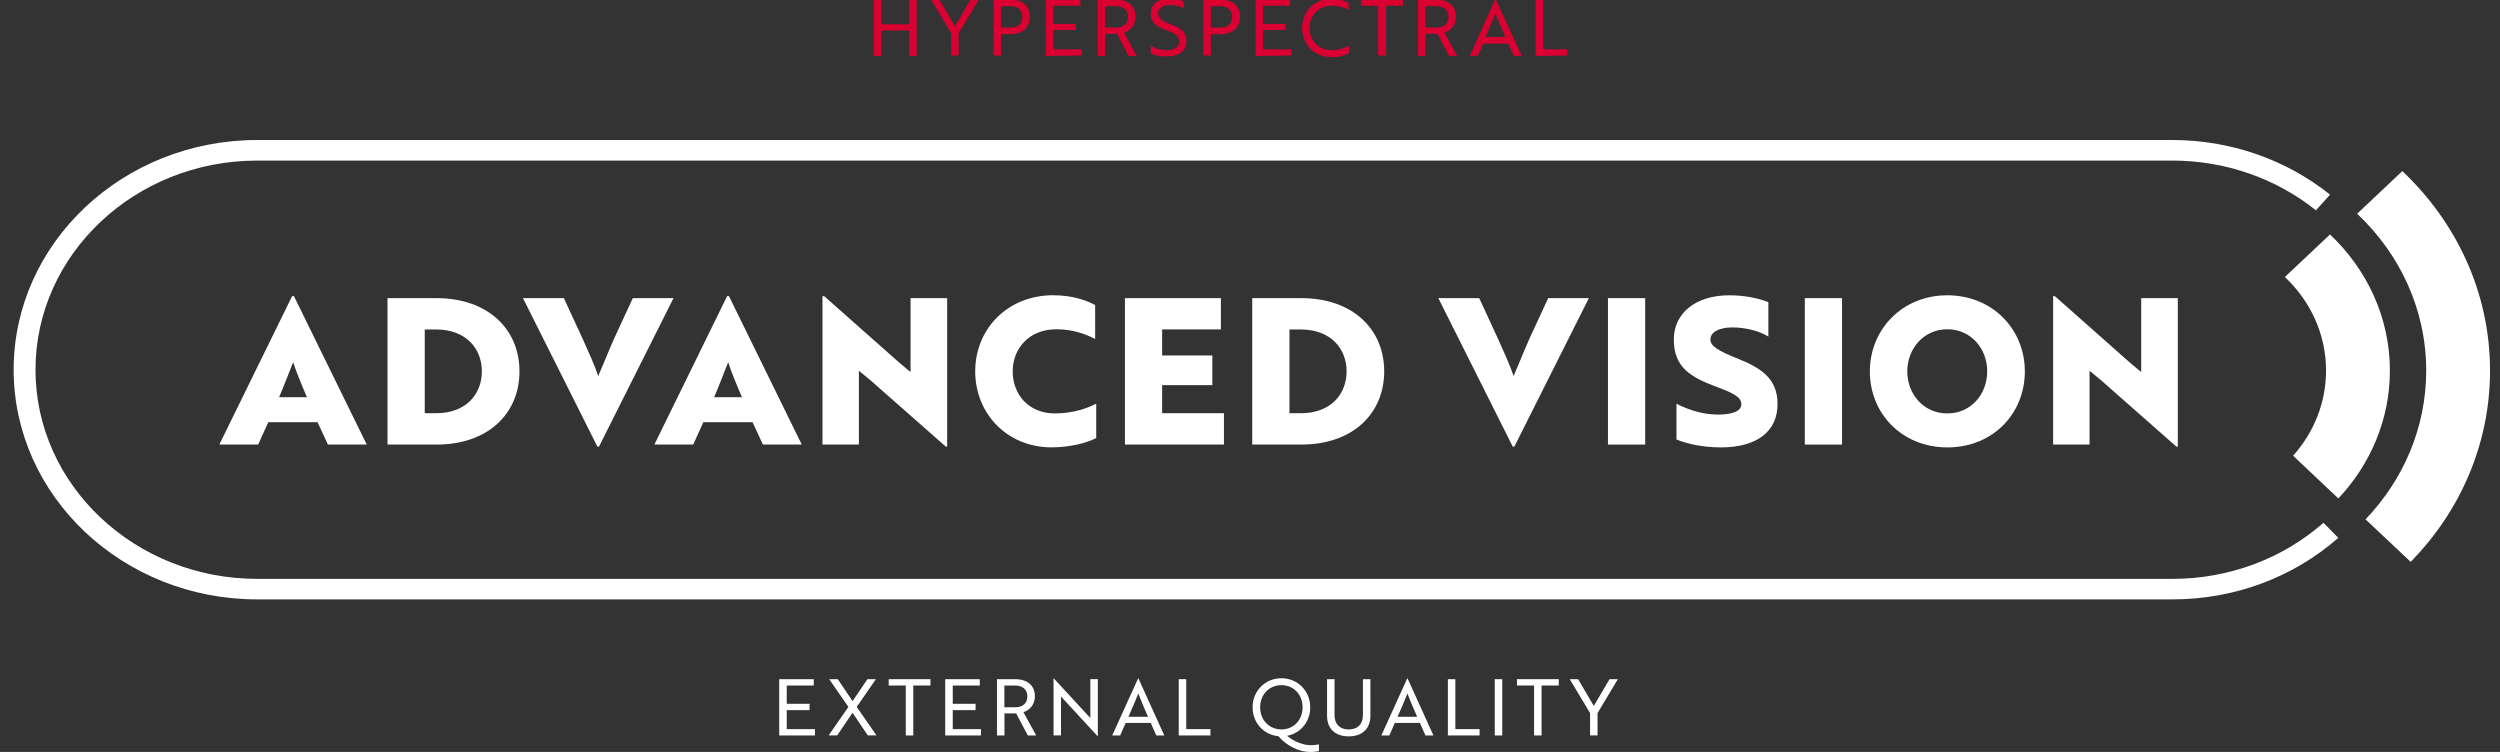 <?xml version="1.0" encoding="utf-8"?>
<!-- Generator: Adobe Illustrator 24.0.1, SVG Export Plug-In . SVG Version: 6.00 Build 0)  -->
<svg version="1.1" id="Laag_1" xmlns="http://www.w3.org/2000/svg" xmlns:xlink="http://www.w3.org/1999/xlink" x="0px" y="0px"
	 viewBox="0 0 607.79 182.8" style="enable-background:new 0 0 607.79 182.8;" xml:space="preserve">
<rect x="0" y="0" width="607.79" height="182.8" fill="#333333" stroke="none"/>
<style type="text/css">
	.st0{fill:#DB0032;}
	.st1{fill:#FFFFFF;}
</style>
<title>AWETA Power Vision HS - wit</title>
<g id="Kopregel">
	<g>
		<path class="st0" d="M221.06,13.6V7.4h-6.8v6.2h-1.8V-0.1h1.8v6h6.8v-6h1.8v13.7H221.06L221.06,13.6z"/>
		<path class="st0" d="M228.36-0.1l3.8,6.5l3.8-6.5h2l-4.9,8.2v5.4h-1.8V8.1l-4.9-8.2C226.36-0.1,228.36-0.1,228.36-0.1z"/>
		<path class="st0" d="M243.36,8.2v5.3h-1.8V-0.1h4.2c2.9,0,4.6,1.6,4.6,4.2s-1.8,4.2-4.6,4.2h-2.4V8.2z M243.36,1.4v5.3h2.5
			c1.7,0,2.7-1,2.7-2.6s-1.1-2.6-2.9-2.6h-2.3V1.4z"/>
		<path class="st0" d="M254.26,13.6V-0.1h8.4v1.5h-6.6v4.4h5.5v1.5h-5.5V12h6.9v1.5L254.26,13.6L254.26,13.6z"/>
		<path class="st0" d="M271.26-0.1c3,0,4.8,1.6,4.8,4.2c0,2.1-1.3,3.4-2.8,3.8l3.1,5.7h-2l-2.8-5.4h-2.9v5.4h-1.8V-0.1H271.26
			L271.26-0.1z M268.66,1.4v5.3h2.7c1.8,0,2.9-1,2.9-2.6s-1.1-2.6-3-2.6h-2.6V1.4z"/>
		<path class="st0" d="M279.76,13v-1.8c1,0.5,2.4,1,3.9,1c1.7,0,3-0.7,3-2s-0.7-2-3-2.8c-2.6-0.9-3.9-2-3.9-4.1
			c0-2.3,1.9-3.7,4.6-3.7c1.4,0,2.6,0.4,3.4,0.7V2c-0.8-0.4-2.1-0.8-3.3-0.8c-1.7,0-2.9,0.8-2.9,2c0,1.1,0.7,1.9,3,2.7
			c2.6,0.9,3.9,2,3.9,4.1c0,2.3-1.8,3.7-4.7,3.7C282.16,13.8,280.66,13.4,279.76,13z"/>
		<path class="st0" d="M294.36,8.2v5.3h-1.8V-0.1h4.2c2.9,0,4.7,1.6,4.7,4.2s-1.8,4.2-4.7,4.2h-2.4L294.36,8.2L294.36,8.2z
			 M294.36,1.4v5.3h2.5c1.7,0,2.7-1,2.7-2.6s-1.1-2.6-2.9-2.6h-2.3L294.36,1.4L294.36,1.4z"/>
		<path class="st0" d="M305.26,13.6V-0.1h8.4v1.5h-6.6v4.4h5.5v1.5h-5.5V12h6.9v1.5L305.26,13.6L305.26,13.6z"/>
		<path class="st0" d="M327.86,2.4c-0.9-0.5-2.3-1-4.1-1c-3.1,0-5.4,2.3-5.4,5.4s2.2,5.4,5.4,5.4c1.8,0,3.3-0.6,4.2-1v1.7
			c-0.5,0.3-2,1-4.2,1c-4.1,0-7.2-3-7.2-7.1s3.1-7.1,7.2-7.1c2.1,0,3.6,0.7,4.1,1V2.4z"/>
		<path class="st0" d="M336.96,1.4v12.1h-1.9V1.4h-4.2v-1.5h10.2v1.5H336.96z"/>
		<path class="st0" d="M349.16-0.1c3,0,4.8,1.6,4.8,4.2c0,2.1-1.3,3.4-2.8,3.8l3.1,5.7h-2l-2.8-5.4h-2.9v5.4h-1.8V-0.1H349.16
			L349.16-0.1z M346.56,1.4v5.3h2.7c1.8,0,2.9-1,2.9-2.6s-1.1-2.6-3-2.6h-2.6V1.4z"/>
		<path class="st0" d="M363.56-0.3L363.56-0.3l6.4,13.9h-1.9l-1.4-3h-6.1l-1.3,3h-1.9L363.56-0.3z M365.96,9
			c-0.9-2.1-1.6-3.7-2.4-5.7c-0.8,1.9-1.5,3.6-2.4,5.7H365.96z"/>
		<path class="st0" d="M373.36,13.6V-0.1h1.8V12h5.9v1.5L373.36,13.6L373.36,13.6z"/>
	</g>
</g>
<g>
	<path class="st1" d="M528.17,140.73h-73.04H153.56H62.52c-29.72,0-53.89-22.81-53.89-50.84S32.8,39.04,62.52,39.04h91.05h301.56
		h73.04c12.76,0,25.14,4.29,34.87,12.09l3.43-3.81c-10.68-8.56-24.29-13.28-38.3-13.28h-73.04H153.56H62.52
		c-32.64,0-59.2,25.05-59.2,55.84s26.56,55.84,59.2,55.84h91.05h301.56h73.04c15,0,29.32-5.31,40.31-14.96l-3.61-3.66
		C554.86,135.89,541.82,140.73,528.17,140.73z"/>
	<path class="st1" d="M566.46,57l-10.97,10.34c6.18,5.83,10.01,13.89,10.01,22.75c0,7.88-3.02,15.11-8.01,20.7l11,10.39
		c7.79-8.27,12.53-19.18,12.53-31.09C581.02,77.19,575.44,65.48,566.46,57z"/>
	<path class="st1" d="M584.04,41.6l-10.98,10.36c10.37,9.77,16.79,23.27,16.79,38.15c0,13.89-5.59,26.57-14.75,36.15l10.98,10.34
		c11.97-12.23,19.29-28.57,19.29-46.5C605.37,71.18,597.21,54.02,584.04,41.6z"/>
</g>
<g>
	<path class="st1" d="M189.44,178.8v-13.68h8.4v1.54h-6.57v4.45h5.55v1.54h-5.55v4.62h6.86v1.54L189.44,178.8L189.44,178.8z"/>
	<path class="st1" d="M212.95,165.12l-4.67,6.74l4.81,6.93h-2.11l-3.72-5.51l-3.72,5.51h-2.09l4.81-6.93l-4.67-6.74h2.09l3.59,5.34
		l3.61-5.34H212.95z"/>
	<path class="st1" d="M222.03,166.66v12.14h-1.82v-12.14h-4.16v-1.54h10.16v1.54H222.03z"/>
	<path class="st1" d="M229.8,178.8v-13.68h8.4v1.54h-6.57v4.45h5.55v1.54h-5.55v4.62h6.86v1.54L229.8,178.8L229.8,178.8z"/>
	<path class="st1" d="M246.79,165.12c3,0,4.81,1.56,4.81,4.18c0,2.05-1.33,3.38-2.79,3.84l3.1,5.66h-2.03l-2.83-5.36h-2.85v5.36
		h-1.82v-13.68H246.79z M244.18,166.66v5.28h2.7c1.8,0,2.89-0.99,2.89-2.64s-1.14-2.64-3.04-2.64H244.18z"/>
	<path class="st1" d="M266.88,179.02l-8.49-9.21l-0.44-0.48v9.46h-1.82v-13.91h0.02l8.49,9.21l0.44,0.47v-9.46h1.82v13.91
		L266.88,179.02L266.88,179.02z"/>
	<path class="st1" d="M276.71,164.89h0.04l6.31,13.91h-1.94l-1.35-3.04h-6.1l-1.33,3.04h-1.94L276.71,164.89z M279.11,174.26
		c-0.93-2.09-1.63-3.72-2.38-5.66c-0.76,1.94-1.46,3.57-2.39,5.66H279.11z"/>
	<path class="st1" d="M286.57,178.8v-13.68h1.82v12.14h5.89v1.54L286.57,178.8L286.57,178.8z"/>
	<path class="st1" d="M311.53,164.89c3.91,0,7.01,3.06,7.01,7.07c0,3.53-2.36,6.31-5.62,6.93c1.6,1.37,3.89,2.28,5.78,2.28
		c0.67,0,1.46-0.08,1.96-0.21v1.63c-0.44,0.13-1.29,0.23-2.11,0.23c-2.74,0-5.83-1.54-7.75-3.84c-3.61-0.34-6.27-3.27-6.27-7.03
		C304.52,168.01,307.56,164.89,311.53,164.89z M311.53,177.33c2.96,0,5.15-2.28,5.15-5.38s-2.18-5.38-5.15-5.38
		s-5.17,2.28-5.17,5.38S308.57,177.33,311.53,177.33z"/>
	<path class="st1" d="M333.17,174.01c0,3.13-1.98,5.01-5.28,5.01c-3.29,0-5.26-1.88-5.26-5.01v-8.89h1.82v8.76
		c0,2.17,1.29,3.46,3.44,3.46c2.17,0,3.46-1.29,3.46-3.46v-8.76h1.82V174.01z"/>
	<path class="st1" d="M342.14,164.89h0.04l6.31,13.91h-1.94l-1.35-3.04h-6.1l-1.33,3.04h-1.94L342.14,164.89z M344.54,174.26
		c-0.93-2.09-1.63-3.72-2.38-5.66c-0.76,1.94-1.46,3.57-2.39,5.66H344.54z"/>
	<path class="st1" d="M352,178.8v-13.68h1.82v12.14h5.89v1.54L352,178.8L352,178.8z"/>
	<path class="st1" d="M363.4,178.8v-13.68h1.82v13.68L363.4,178.8L363.4,178.8z"/>
	<path class="st1" d="M374.78,166.66v12.14h-1.82v-12.14h-4.16v-1.54h10.16v1.54H374.78z"/>
	<path class="st1" d="M383.66,165.12l3.82,6.5l3.82-6.5h2.03l-4.94,8.24v5.43h-1.82v-5.43l-4.94-8.24H383.66z"/>
</g>
<g>
	<path class="st1" d="M71.02,71.99h0.44l17.7,36.09h-9.44l-2.52-5.44H65.23l-2.47,5.44h-9.44L71.02,71.99z M74.63,96.56
		c-1.24-2.82-2.67-6.33-3.36-8.5c-0.49,1.19-2.42,6.23-3.41,8.5H74.63z"/>
	<path class="st1" d="M94.21,108.08v-35.6h11.91c12.46,0,20.17,7.51,20.17,17.8c0,10.33-7.71,17.8-20.12,17.8H94.21z M103.26,80.09
		v20.37h2.82c7.22,0,11.07-4.65,11.07-10.18s-3.86-10.18-11.12-10.18h-2.77V80.09z"/>
	<path class="st1" d="M145.63,108.57h-0.4l-18.09-36.09h9.94l4.55,9.84c1.48,3.31,2.97,6.53,3.81,9.1c0.54-1.19,2.77-6.67,3.86-9.1
		l4.55-9.84h9.89L145.63,108.57z"/>
	<path class="st1" d="M176.78,71.99h0.44l17.7,36.09h-9.44l-2.52-5.44H171l-2.47,5.44h-9.44L176.78,71.99z M180.39,96.56
		c-1.24-2.82-2.67-6.33-3.36-8.5c-0.49,1.19-2.42,6.23-3.41,8.5H180.39z"/>
	<path class="st1" d="M229.93,108.57L211.68,92.5l-2.87-2.37v17.95h-8.85V71.99h0.4l18.09,16.02c0.99,0.79,1.93,1.68,2.92,2.42
		V72.48h8.9v36.09C230.27,108.57,229.93,108.57,229.93,108.57z"/>
	<path class="st1" d="M266.27,82.42c-2.03-1.04-5.19-2.37-9.44-2.37c-6.72,0-10.63,4.75-10.63,10.23c0,5.54,3.81,10.23,10.23,10.23
		c4.55,0,7.96-1.29,10.08-2.37v8.35c-2.17,1.14-6.23,2.27-10.88,2.27c-10.68,0-18.54-8.11-18.54-18.49
		c0-10.28,7.86-18.49,18.93-18.49c4.75,0,8.06,1.24,10.23,2.37v8.27H266.27z"/>
	<path class="st1" d="M273.49,108.08v-35.6h23.33v7.61h-14.29v6.33h12.21v7.22h-12.21v6.82h15.03v7.61L273.49,108.08L273.49,108.08z
		"/>
	<path class="st1" d="M304.44,108.08v-35.6h11.91c12.46,0,20.17,7.51,20.17,17.8c0,10.33-7.71,17.8-20.12,17.8H304.44z
		 M313.49,80.09v20.37h2.82c7.22,0,11.07-4.65,11.07-10.18s-3.86-10.18-11.12-10.18h-2.77V80.09z"/>
	<path class="st1" d="M368.17,108.57h-0.4l-18.09-36.09h9.94l4.55,9.84c1.48,3.31,2.97,6.53,3.81,9.1c0.54-1.19,2.77-6.67,3.86-9.1
		l4.55-9.84h9.89L368.17,108.57z"/>
	<path class="st1" d="M390.92,108.08v-35.6h9.05v35.6H390.92z"/>
	<path class="st1" d="M407.58,106.84v-8.7c2.52,1.33,5.54,2.32,8.4,2.57c0.99,0.1,1.93,0.1,2.82,0.05c2.92-0.2,4.55-0.99,4.55-2.47
		c0-1.88-2.22-2.82-6.58-4.45c-5.98-2.27-9.84-4.75-9.84-11.27s5.39-10.78,13.5-10.78c3.56,0,7.12,0.69,9.49,1.68v8.35
		c-2.13-1.33-5.49-2.22-8.75-2.22s-5.34,1.14-5.34,2.92c0,1.68,2.08,2.82,6.23,4.5c5.98,2.37,10.09,4.89,10.09,11.22
		c0,6.58-4.94,10.53-13.79,10.53C414.3,108.77,410.25,107.98,407.58,106.84z"/>
	<path class="st1" d="M438.78,108.08v-35.6h9.05v35.6H438.78z"/>
	<path class="st1" d="M473.43,71.79c10.97,0,18.84,8.26,18.84,18.49c0,10.33-7.81,18.49-18.84,18.49
		c-10.98,0-18.84-8.16-18.84-18.49C454.6,80.09,462.46,71.79,473.43,71.79z M473.43,100.51c5.78,0,9.69-4.7,9.69-10.23
		c0-5.49-3.91-10.23-9.69-10.23c-5.79,0-9.74,4.75-9.74,10.23C463.69,95.82,467.65,100.51,473.43,100.51z"/>
	<path class="st1" d="M529.1,108.57L510.86,92.5L508,90.13v17.95h-8.85V71.99h0.4l18.09,16.02c0.99,0.79,1.93,1.68,2.92,2.42V72.48
		h8.9v36.09C529.46,108.57,529.1,108.57,529.1,108.57z"/>
</g>
<g id="Laag_2_1_">
</g>
</svg>
